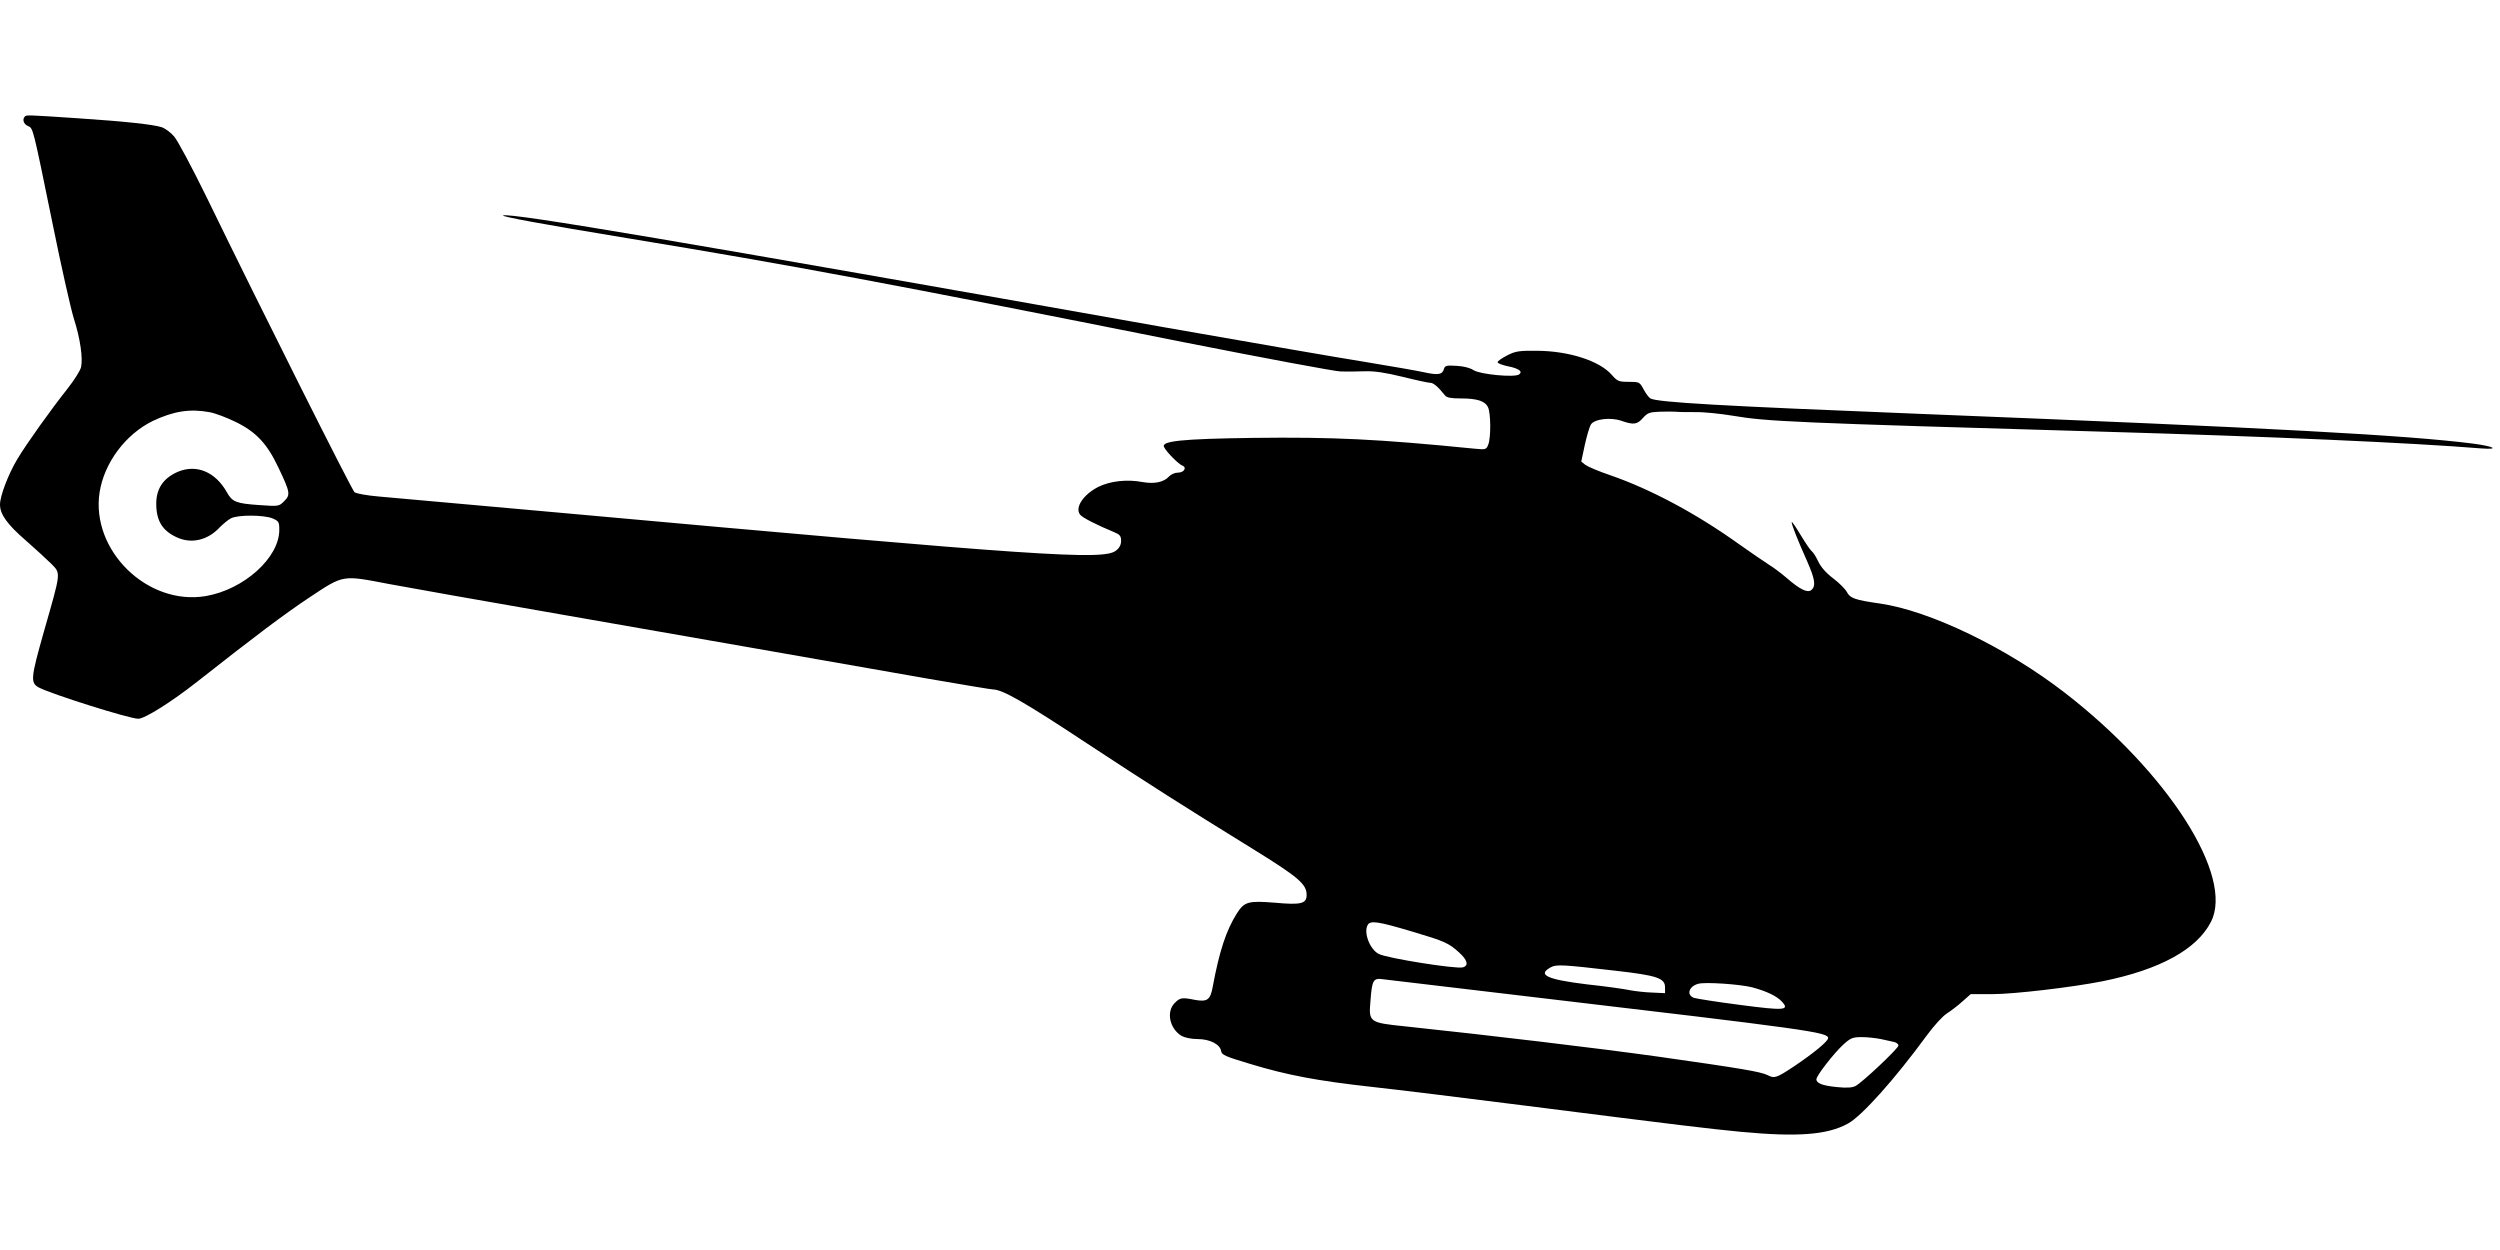 <?xml version="1.0" standalone="no"?>
<!DOCTYPE svg PUBLIC "-//W3C//DTD SVG 20010904//EN"
 "http://www.w3.org/TR/2001/REC-SVG-20010904/DTD/svg10.dtd">
<svg version="1.0" xmlns="http://www.w3.org/2000/svg"
 width="1280pt" height="640pt" viewBox="0 0 1280 640"
 preserveAspectRatio="xMidYMid meet">
<g transform="translate(0,640) scale(0.1,-0.1)"
fill="#000000" stroke="none">
<path d="M127 5803 c-14 -14 -6 -39 16 -48 27 -12 24 0 127 -504 44 -217 93
-435 109 -485 32 -101 46 -199 36 -246 -4 -17 -34 -65 -67 -107 -88 -111 -213
-286 -260 -365 -46 -77 -88 -188 -88 -231 0 -50 36 -101 132 -184 51 -45 110
-99 132 -121 48 -50 49 -37 -39 -345 -68 -240 -70 -263 -26 -287 64 -34 464
-160 509 -160 33 0 170 86 302 190 300 236 442 343 577 433 174 115 164 113
404 67 85 -16 489 -88 899 -159 747 -131 1272 -222 1862 -326 174 -30 323 -55
332 -55 48 0 162 -65 478 -274 324 -213 487 -317 858 -546 228 -141 270 -177
270 -232 0 -45 -29 -52 -161 -40 -138 11 -158 6 -197 -56 -54 -86 -89 -192
-123 -375 -12 -67 -28 -78 -93 -66 -64 13 -75 11 -101 -16 -45 -44 -27 -132
35 -169 17 -9 50 -16 82 -16 62 0 115 -27 120 -61 3 -20 21 -28 148 -66 191
-58 345 -87 625 -118 127 -14 480 -57 785 -96 820 -104 930 -117 1104 -134
290 -27 441 -16 547 42 71 38 242 230 403 450 38 52 83 101 104 114 20 13 56
40 79 61 l43 38 111 0 c110 0 408 35 564 66 293 59 483 163 555 304 120 233
-219 764 -748 1173 -297 230 -691 420 -947 457 -127 18 -153 27 -169 59 -8 15
-39 46 -69 69 -35 26 -63 57 -77 86 -12 26 -27 49 -34 54 -6 4 -31 40 -55 80
-24 40 -45 71 -47 69 -5 -4 29 -90 80 -204 39 -89 44 -124 20 -144 -20 -16
-59 3 -130 65 -27 23 -67 53 -89 66 -22 14 -89 60 -150 103 -219 157 -451 281
-658 353 -60 20 -118 45 -130 54 l-21 17 18 84 c10 46 24 93 31 105 18 29 102
39 158 19 61 -21 79 -19 109 15 23 26 33 30 85 32 32 1 69 1 83 0 14 -2 59 -2
100 -2 41 1 129 -8 195 -19 172 -29 298 -35 1885 -81 867 -25 1590 -57 1945
-86 97 -7 63 11 -45 25 -341 43 -1019 80 -2805 151 -1057 42 -1368 60 -1405
80 -8 5 -24 26 -35 47 -20 37 -22 38 -76 38 -51 0 -58 3 -87 36 -63 72 -220
122 -382 123 -93 1 -111 -2 -154 -24 -27 -14 -49 -29 -48 -35 0 -5 23 -14 51
-20 57 -11 79 -27 59 -42 -23 -17 -200 0 -234 22 -18 12 -51 20 -87 22 -51 3
-59 1 -64 -16 -8 -29 -29 -33 -102 -17 -36 8 -169 31 -296 52 -126 20 -583 99
-1015 175 -2488 442 -3362 590 -3404 576 -15 -5 202 -45 639 -117 851 -140
1331 -230 2845 -532 415 -82 778 -150 805 -150 28 -1 82 0 120 1 51 2 104 -6
195 -28 68 -17 133 -31 143 -31 16 0 39 -19 75 -64 9 -12 31 -16 81 -16 84 0
125 -13 140 -46 14 -31 15 -153 1 -190 -10 -26 -12 -27 -73 -21 -493 49 -719
60 -1132 55 -365 -5 -472 -16 -455 -47 13 -26 73 -86 92 -94 27 -10 11 -37
-22 -37 -15 0 -35 -9 -45 -20 -27 -29 -74 -39 -136 -28 -79 15 -166 5 -226
-25 -78 -40 -122 -108 -92 -143 12 -15 87 -53 172 -88 31 -13 37 -20 37 -45 0
-20 -8 -36 -26 -50 -64 -51 -387 -29 -2849 194 -451 40 -868 78 -927 83 -59 5
-114 15 -123 22 -14 12 -477 934 -757 1510 -74 151 -149 292 -167 312 -17 20
-46 41 -64 47 -46 14 -181 29 -436 46 -258 17 -255 17 -264 8z m944 -1513 c30
-5 90 -28 135 -50 105 -51 162 -112 219 -233 61 -128 63 -140 30 -173 -27 -27
-28 -27 -127 -20 -118 8 -139 16 -166 65 -59 105 -155 145 -250 106 -75 -32
-112 -86 -112 -164 0 -87 31 -138 105 -172 75 -35 159 -15 220 51 17 17 42 38
57 46 36 19 168 18 213 0 32 -14 35 -18 35 -59 0 -143 -182 -306 -377 -339
-299 -50 -589 235 -543 532 24 151 133 297 273 365 106 50 189 63 288 45z
m6164 -2661 c161 -48 182 -57 236 -106 43 -39 50 -68 18 -76 -35 -9 -389 47
-430 69 -45 23 -78 108 -57 147 13 26 52 20 233 -34z m1035 -199 c213 -24 255
-38 255 -85 l0 -30 -65 3 c-36 1 -87 7 -114 12 -27 6 -126 20 -220 30 -206 25
-258 49 -185 88 28 15 62 13 329 -18z m-420 -135 c1409 -166 1510 -180 1510
-210 0 -16 -71 -75 -175 -145 -89 -59 -100 -63 -134 -45 -37 18 -131 34 -561
95 -315 44 -861 109 -1295 155 -186 19 -188 21 -178 133 8 105 14 116 66 108
23 -3 368 -44 767 -91z m1121 50 c74 -20 127 -45 153 -74 40 -44 12 -46 -216
-16 -117 15 -223 32 -235 36 -40 15 -26 59 22 72 35 10 212 -2 276 -18z m659
-265 c25 -6 55 -12 68 -15 12 -3 22 -11 22 -18 0 -15 -183 -187 -219 -207 -17
-9 -45 -11 -94 -6 -74 7 -107 19 -107 40 0 19 90 134 139 179 37 33 47 37 94
37 28 0 72 -5 97 -10z"/>
</g>
</svg>
